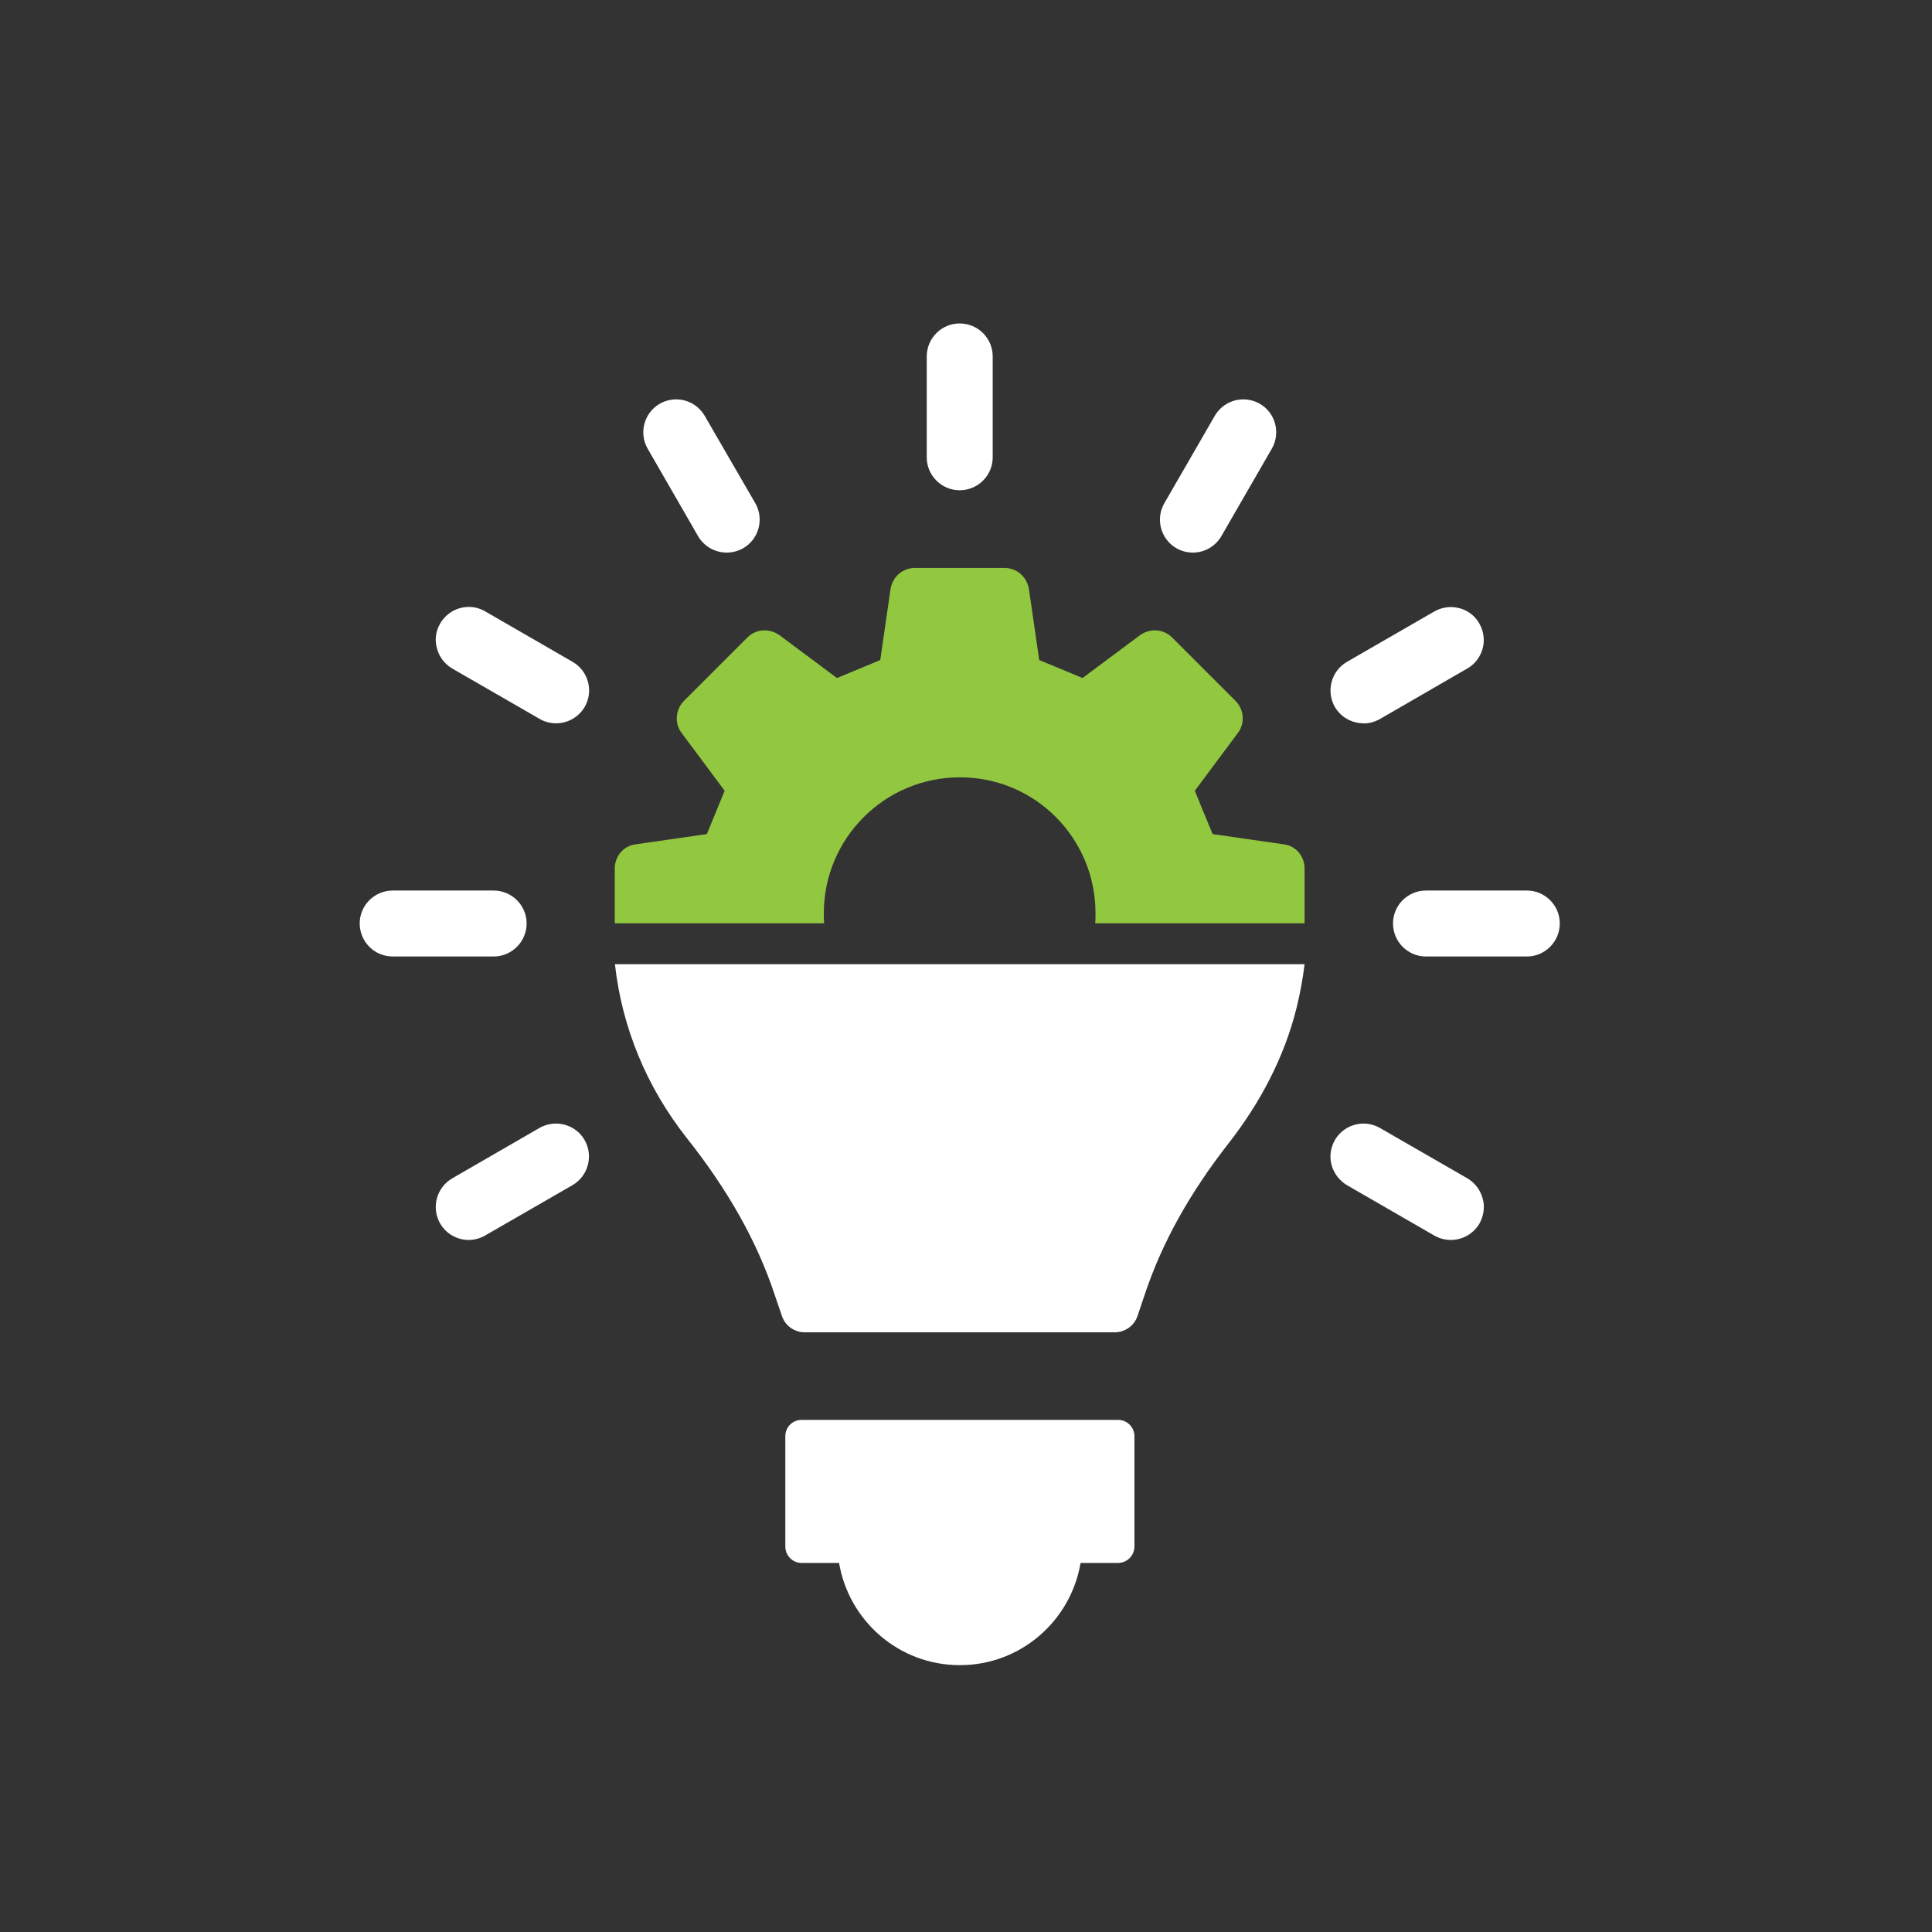 <?xml version="1.0" encoding="UTF-8"?> <svg xmlns="http://www.w3.org/2000/svg" xmlns:xlink="http://www.w3.org/1999/xlink" width="50px" height="50px" viewBox="0 0 50 50" version="1.1"><rect x="0" y="0" width="50" height="50" fill="#333333" stroke="none"/><g id="surface1"><path style=" stroke:none;fill-rule:nonzero;fill:rgb(100%,100%,100%);fill-opacity:1;" d="M 28.934 36.746 L 20.746 36.746 C 20.512 36.746 20.324 36.934 20.324 37.168 L 20.324 40.023 C 20.324 40.258 20.512 40.449 20.746 40.449 L 21.715 40.449 C 21.969 41.949 23.266 43.094 24.84 43.094 C 26.414 43.094 27.711 41.949 27.965 40.449 L 28.934 40.449 C 29.168 40.449 29.359 40.258 29.359 40.023 L 29.359 37.168 C 29.359 36.934 29.168 36.746 28.934 36.746 Z M 28.934 36.746 "></path><path style=" stroke:none;fill-rule:nonzero;fill:rgb(100%,100%,100%);fill-opacity:1;" d="M 24.836 12.688 C 24.367 12.688 23.984 12.305 23.984 11.836 L 23.984 9.223 C 23.984 8.754 24.367 8.371 24.836 8.371 C 25.309 8.371 25.691 8.754 25.691 9.223 L 25.691 11.836 C 25.691 12.305 25.309 12.688 24.836 12.688 Z M 24.836 12.688 "></path><path style=" stroke:none;fill-rule:nonzero;fill:rgb(100%,100%,100%);fill-opacity:1;" d="M 18.809 14.301 C 18.504 14.301 18.219 14.141 18.066 13.875 L 16.762 11.613 C 16.527 11.207 16.668 10.684 17.074 10.449 C 17.203 10.375 17.352 10.336 17.5 10.336 C 17.805 10.336 18.086 10.5 18.238 10.762 L 19.547 13.023 C 19.781 13.43 19.641 13.953 19.234 14.188 C 19.102 14.262 18.953 14.301 18.809 14.301 Z M 18.809 14.301 "></path><path style=" stroke:none;fill-rule:nonzero;fill:rgb(100%,100%,100%);fill-opacity:1;" d="M 14.391 18.719 C 14.242 18.719 14.094 18.68 13.965 18.605 L 11.703 17.301 C 11.508 17.184 11.367 17.004 11.309 16.781 C 11.246 16.562 11.277 16.332 11.391 16.137 C 11.547 15.871 11.828 15.707 12.133 15.707 C 12.281 15.707 12.426 15.746 12.559 15.824 L 14.82 17.129 C 15.227 17.363 15.367 17.887 15.133 18.293 C 14.98 18.555 14.699 18.719 14.391 18.719 Z M 14.391 18.719 "></path><path style=" stroke:none;fill-rule:nonzero;fill:rgb(100%,100%,100%);fill-opacity:1;" d="M 10.164 24.754 C 9.691 24.754 9.309 24.371 9.309 23.898 C 9.309 23.43 9.691 23.047 10.164 23.047 L 12.773 23.047 C 13.246 23.047 13.629 23.43 13.629 23.898 C 13.629 24.371 13.246 24.754 12.773 24.754 Z M 10.164 24.754 "></path><path style=" stroke:none;fill-rule:nonzero;fill:rgb(100%,100%,100%);fill-opacity:1;" d="M 12.129 32.09 C 11.824 32.09 11.543 31.926 11.391 31.664 C 11.156 31.254 11.297 30.734 11.703 30.496 L 13.961 29.191 C 14.094 29.117 14.238 29.078 14.387 29.078 C 14.691 29.078 14.977 29.238 15.129 29.504 C 15.363 29.914 15.223 30.434 14.816 30.672 L 12.551 31.977 C 12.422 32.051 12.273 32.09 12.129 32.09 Z M 12.129 32.09 "></path><path style=" stroke:none;fill-rule:nonzero;fill:rgb(100%,100%,100%);fill-opacity:1;" d="M 37.547 32.09 C 37.398 32.09 37.254 32.051 37.121 31.977 L 34.859 30.672 C 34.664 30.555 34.523 30.371 34.461 30.152 C 34.402 29.934 34.434 29.703 34.547 29.504 C 34.699 29.242 34.984 29.078 35.289 29.078 C 35.434 29.078 35.582 29.117 35.711 29.191 L 37.977 30.496 C 38.172 30.613 38.312 30.797 38.371 31.016 C 38.434 31.234 38.398 31.465 38.289 31.664 C 38.137 31.926 37.852 32.09 37.547 32.09 Z M 37.547 32.09 "></path><path style=" stroke:none;fill-rule:nonzero;fill:rgb(100%,100%,100%);fill-opacity:1;" d="M 36.902 24.754 C 36.434 24.754 36.051 24.371 36.051 23.898 C 36.051 23.43 36.434 23.047 36.902 23.047 L 39.516 23.047 C 39.984 23.047 40.367 23.43 40.367 23.898 C 40.367 24.371 39.984 24.754 39.516 24.754 Z M 36.902 24.754 "></path><path style=" stroke:none;fill-rule:nonzero;fill:rgb(100%,100%,100%);fill-opacity:1;" d="M 35.289 18.719 C 34.984 18.719 34.699 18.559 34.547 18.297 C 34.312 17.887 34.453 17.363 34.859 17.129 L 37.121 15.824 C 37.254 15.75 37.398 15.711 37.547 15.711 C 37.852 15.711 38.137 15.871 38.285 16.137 C 38.398 16.336 38.43 16.566 38.371 16.785 C 38.309 17.004 38.172 17.188 37.973 17.301 L 35.711 18.609 C 35.578 18.684 35.434 18.723 35.285 18.723 Z M 35.289 18.719 "></path><path style=" stroke:none;fill-rule:nonzero;fill:rgb(100%,100%,100%);fill-opacity:1;" d="M 30.871 14.301 C 30.723 14.301 30.574 14.262 30.445 14.188 C 30.039 13.953 29.898 13.43 30.133 13.023 L 31.438 10.762 C 31.59 10.5 31.871 10.336 32.176 10.336 C 32.324 10.336 32.473 10.375 32.602 10.449 C 33.012 10.684 33.148 11.207 32.914 11.613 L 31.609 13.875 C 31.457 14.137 31.176 14.301 30.871 14.301 Z M 30.871 14.301 "></path><path style=" stroke:none;fill-rule:nonzero;fill:rgb(100%,100%,100%);fill-opacity:1;" d="M 15.914 24.953 C 16.098 26.594 16.734 28.137 17.781 29.461 C 18.859 30.824 19.598 32.148 20.047 33.504 L 20.234 34.051 C 20.316 34.309 20.559 34.48 20.828 34.48 L 28.844 34.48 C 29.121 34.48 29.359 34.305 29.441 34.051 L 29.625 33.504 C 30.066 32.18 30.773 30.898 31.801 29.582 C 32.609 28.547 33.238 27.363 33.555 26.082 C 33.648 25.703 33.719 25.324 33.762 24.953 Z M 15.914 24.953 "></path><path style=" stroke:none;fill-rule:nonzero;fill:rgb(57.255%,78.039%,25.098%);fill-opacity:1;" d="M 33.23 21.852 L 31.383 21.586 C 31.176 21.094 31.125 20.961 30.922 20.465 L 32.039 18.965 C 32.227 18.719 32.195 18.359 31.977 18.141 L 30.336 16.5 C 30.109 16.273 29.762 16.254 29.504 16.438 L 28.016 17.547 C 27.523 17.34 27.391 17.289 26.895 17.082 L 26.629 15.246 C 26.578 14.926 26.309 14.699 26.004 14.699 L 23.672 14.699 C 23.363 14.699 23.098 14.926 23.047 15.246 L 22.781 17.082 C 22.289 17.289 22.156 17.34 21.66 17.547 L 20.172 16.438 C 19.914 16.254 19.566 16.273 19.34 16.5 L 17.699 18.141 C 17.484 18.359 17.449 18.719 17.637 18.965 L 18.754 20.465 C 18.551 20.957 18.496 21.09 18.293 21.586 L 16.445 21.852 C 16.137 21.891 15.91 22.16 15.91 22.477 L 15.91 23.895 L 21.328 23.895 C 21.32 23.812 21.32 23.719 21.32 23.637 C 21.32 21.699 22.891 20.117 24.844 20.117 C 26.797 20.117 28.352 21.699 28.352 23.637 C 28.352 23.719 28.352 23.812 28.344 23.895 L 33.762 23.895 L 33.762 22.477 C 33.762 22.16 33.539 21.891 33.227 21.852 Z M 33.23 21.852 "></path></g></svg> 